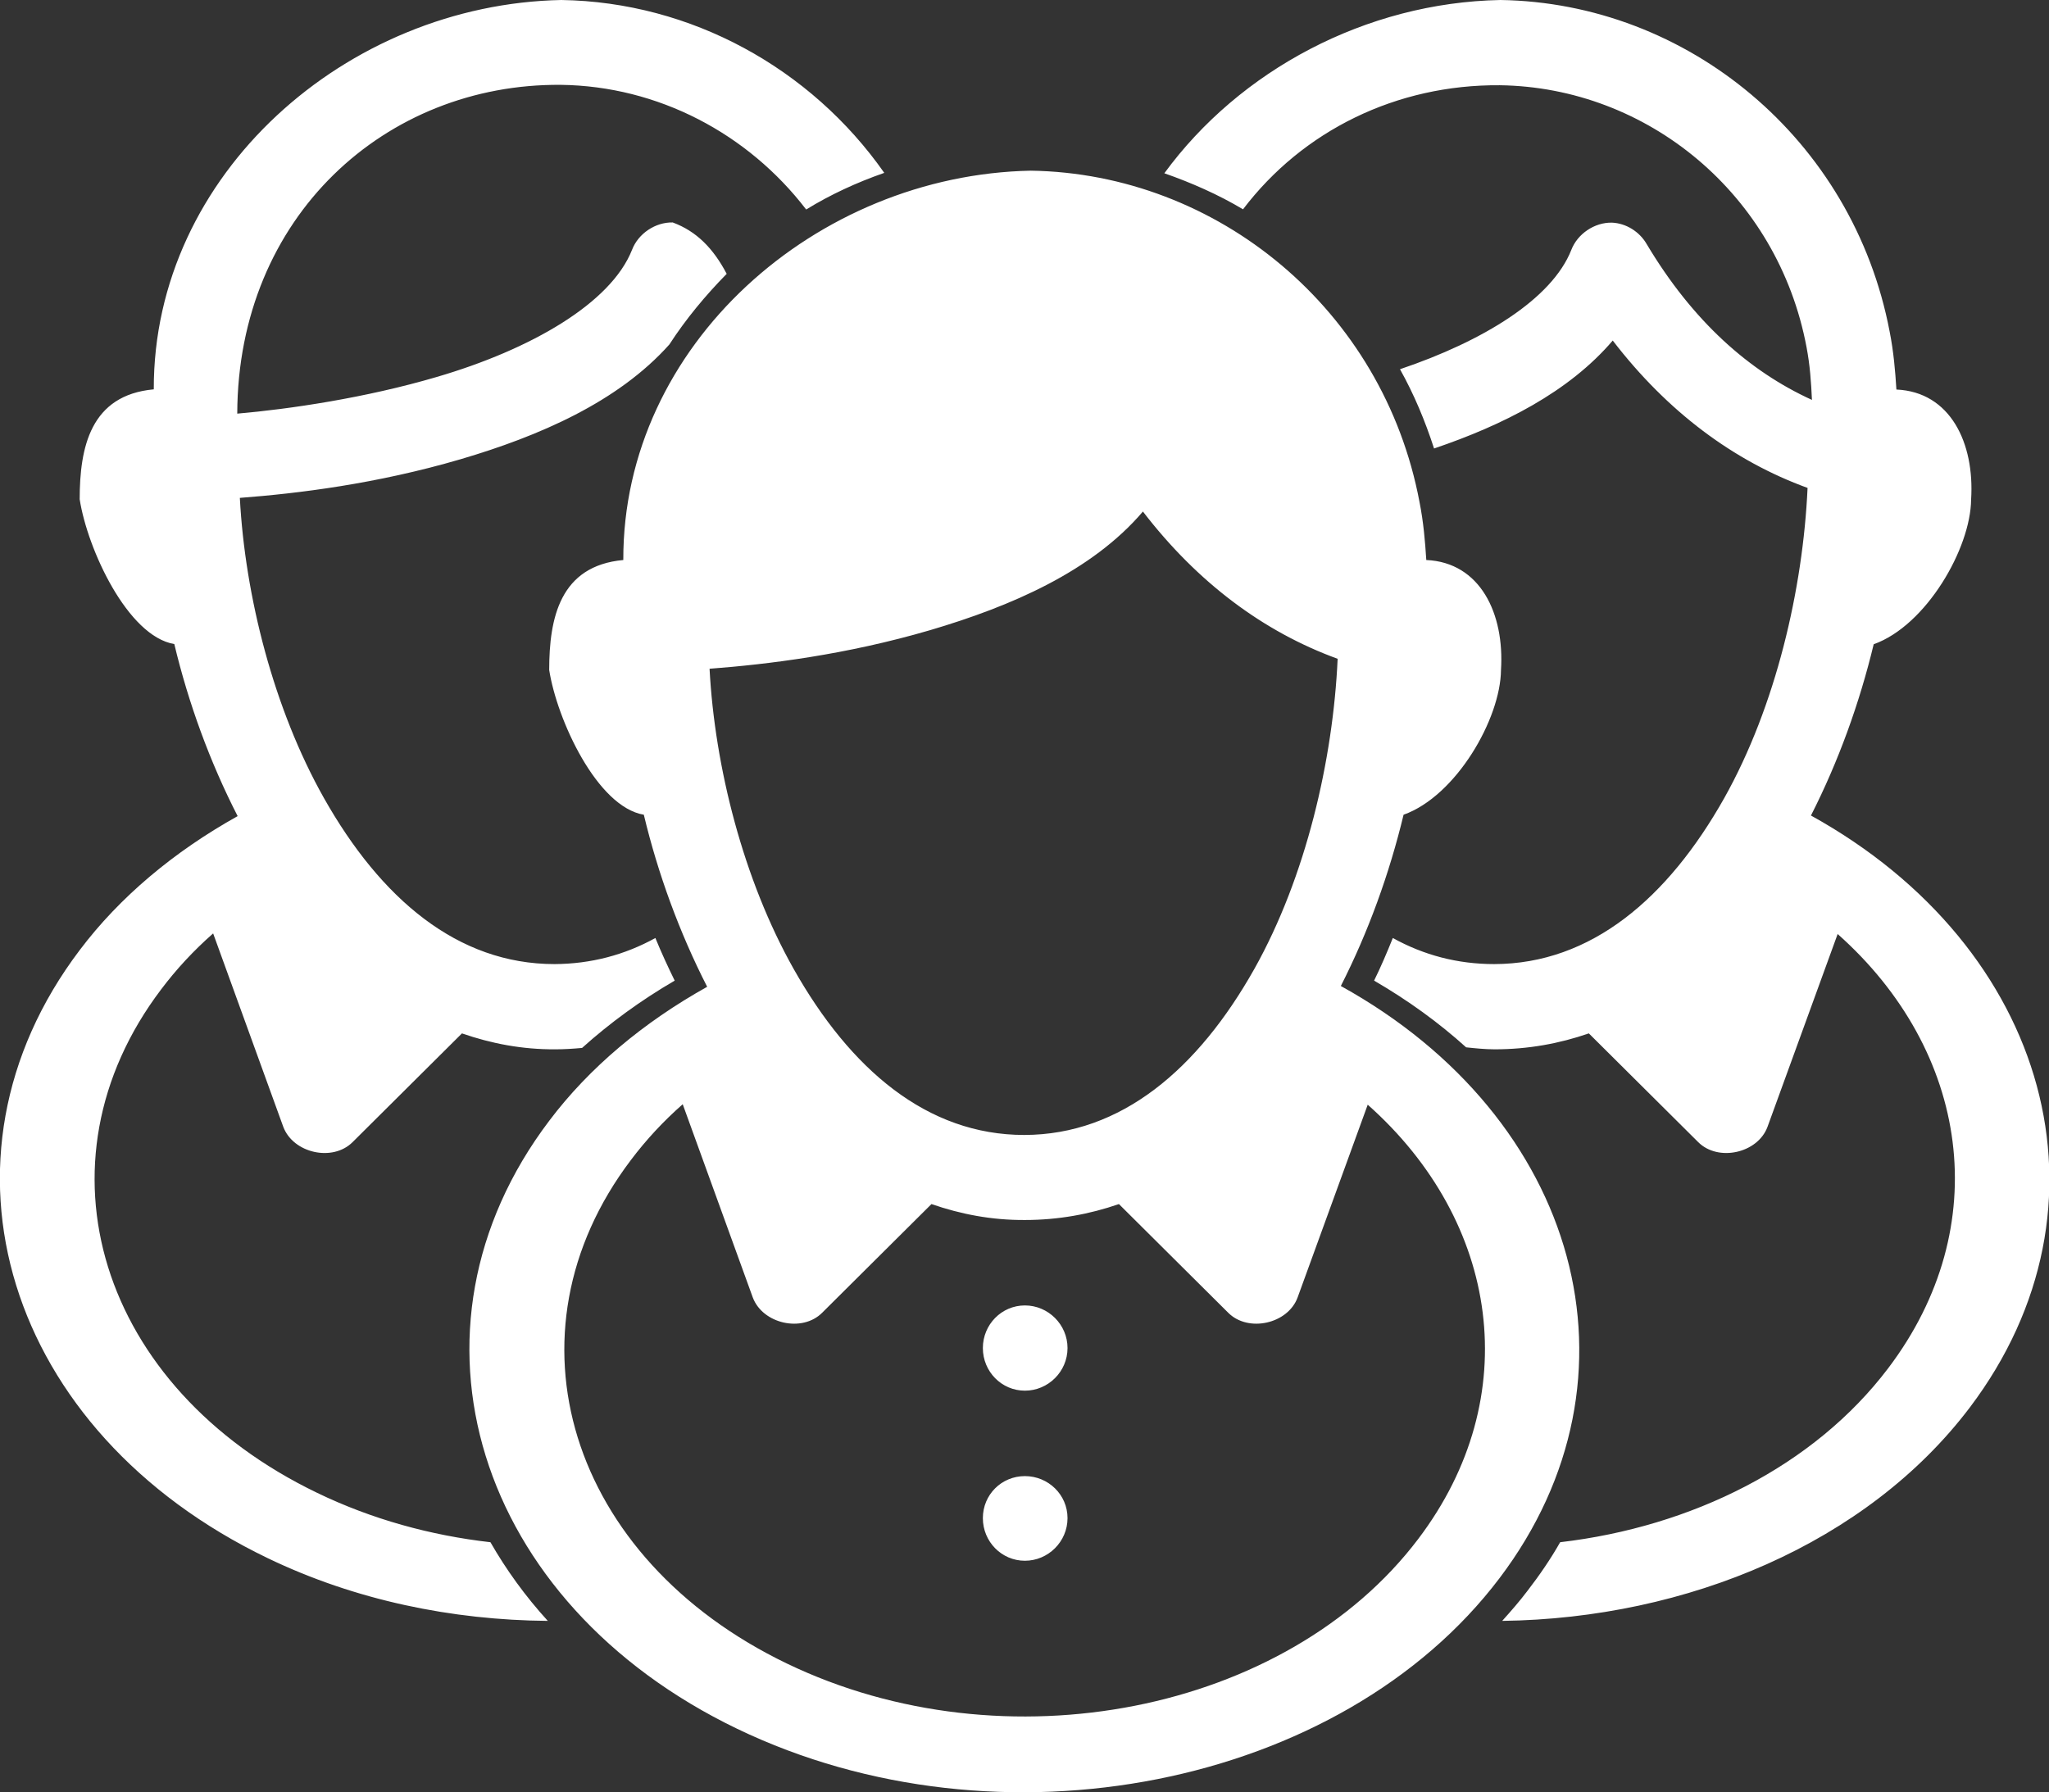 <?xml version="1.0" encoding="UTF-8"?><svg id="a" xmlns="http://www.w3.org/2000/svg" width="102.86" height="90" viewBox="0 0 102.86 90"><rect x="0" y="0" width="102.86" height="90" fill="#333333" stroke="none"/><path d="M28.18,0C17.4,.21,7.69,8.74,7.72,19.55c-3.18,.29-3.72,2.91-3.72,5.52,.39,2.51,2.41,6.88,4.75,7.27,.71,2.97,1.79,5.93,3.18,8.64-3.19,1.78-5.92,4.06-7.93,6.73-7.94,10.49-3.71,24.2,9.44,30.53,4.4,2.12,9.26,3.11,14.06,3.15-1.13-1.24-2.09-2.57-2.88-3.95-2.99-.34-5.95-1.15-8.7-2.48-10.94-5.27-14.44-16.55-7.83-25.28,.76-1.01,1.63-1.95,2.61-2.81l3.52,9.71c.5,1.33,2.48,1.77,3.48,.77l5.49-5.46c1.47,.51,3.02,.81,4.69,.8,.45,0,.9-.03,1.34-.07,1.39-1.25,2.95-2.39,4.65-3.38-.34-.69-.68-1.43-.97-2.14-1.54,.85-3.23,1.3-5.06,1.31-4.88,0-8.73-3.29-11.58-8.34-2.52-4.47-3.96-10.14-4.22-15.07,2.91-.22,6.85-.7,11.08-1.94,3.94-1.16,7.9-2.87,10.48-5.76,.83-1.28,1.81-2.46,2.88-3.55-.68-1.29-1.52-2.14-2.71-2.58-.87-.02-1.73,.56-2.04,1.37-1.06,2.69-5.09,5.01-9.81,6.39-3.57,1.05-7.37,1.61-10.01,1.84,.03-9.91,7.46-16.58,16.24-16.51,4.89,.06,9.4,2.45,12.32,6.26,1.22-.75,2.52-1.35,3.92-1.84C40.71,3.43,34.69,.1,28.18,0h0Zm47.14,0c-6.75,.13-13.09,3.53-16.87,8.7,1.37,.48,2.71,1.07,3.95,1.81,3-3.95,7.7-6.27,12.89-6.23,7.41,.1,13.96,5.47,15.4,13.16,.17,.89,.23,1.75,.27,2.64-3.14-1.43-5.98-3.94-8.3-7.83-.36-.62-1.03-1.04-1.74-1.07-.87-.02-1.73,.56-2.04,1.37-.97,2.46-4.42,4.58-8.6,5.99,.7,1.25,1.26,2.59,1.71,3.98,3.45-1.17,6.76-2.83,8.97-5.42,2.75,3.58,6.07,6.05,9.78,7.4-.23,5.07-1.59,10.95-4.18,15.57-2.83,5.03-6.68,8.33-11.55,8.34-1.84,0-3.54-.45-5.09-1.31-.29,.72-.6,1.45-.94,2.14,1.72,1,3.26,2.12,4.62,3.35,.47,.05,.95,.1,1.44,.1,1.67,0,3.25-.29,4.72-.8l5.49,5.46c1,1,2.99,.56,3.48-.77l3.52-9.68c6.61,5.87,7.93,14.68,2.54,21.8-3.73,4.93-9.87,7.97-16.47,8.74-.47,.83-1.03,1.65-1.64,2.44-.4,.53-.83,1.02-1.27,1.51,9.3-.12,18.32-3.91,23.47-10.71,7.63-10.09,4-23.11-7.97-29.73,1.38-2.71,2.44-5.65,3.15-8.6,2.64-.94,4.87-4.82,4.89-7.27,.18-2.83-1.04-5.4-3.75-5.52-.06-.95-.14-1.9-.34-2.91C93.02,6.97,84.69,.14,75.32,0h0Zm-23.57,8.57c-10.77,.21-20.49,8.74-20.46,19.55-3.18,.29-3.72,2.91-3.72,5.52,.39,2.51,2.41,6.88,4.75,7.27,.71,2.97,1.79,5.92,3.18,8.64-3.19,1.78-5.92,4.06-7.93,6.73-7.94,10.49-3.71,24.2,9.44,30.53,13.15,6.33,30.33,2.93,38.27-7.57,7.63-10.09,4-23.11-7.97-29.73,1.38-2.71,2.44-5.65,3.15-8.6,2.64-.94,4.87-4.82,4.89-7.27,.18-2.83-1.04-5.4-3.75-5.52-.06-.95-.14-1.9-.34-2.91-1.82-9.67-10.15-16.5-19.52-16.64h0Zm5.62,17.11c2.75,3.58,6.07,6.05,9.78,7.4-.23,5.07-1.59,10.95-4.18,15.57-2.83,5.03-6.68,8.33-11.55,8.34-4.88,0-8.73-3.29-11.58-8.34-2.52-4.47-3.96-10.14-4.22-15.07,2.91-.22,6.85-.7,11.08-1.94,4.03-1.19,8.11-2.94,10.68-5.96h0Zm-23.1,29.76l3.52,9.71c.5,1.33,2.48,1.77,3.48,.77l5.49-5.46c1.47,.51,3.02,.81,4.69,.8,1.67,0,3.25-.29,4.72-.8l5.49,5.46c1,1,2.99,.56,3.48-.77l3.52-9.68c6.61,5.87,7.93,14.68,2.54,21.8-6.6,8.73-20.76,11.53-31.7,6.26-10.94-5.27-14.44-16.55-7.83-25.28,.76-1.01,1.63-1.95,2.61-2.81h0Zm17.18,10.11c-1.17,0-2.11,.96-2.11,2.14s.94,2.14,2.11,2.14,2.14-.96,2.14-2.14-.97-2.14-2.14-2.14Zm0,8.57c-1.17,0-2.11,.93-2.11,2.11s.94,2.14,2.11,2.14,2.14-.96,2.14-2.14-.97-2.11-2.14-2.11Z" fill="#fff"/></svg>